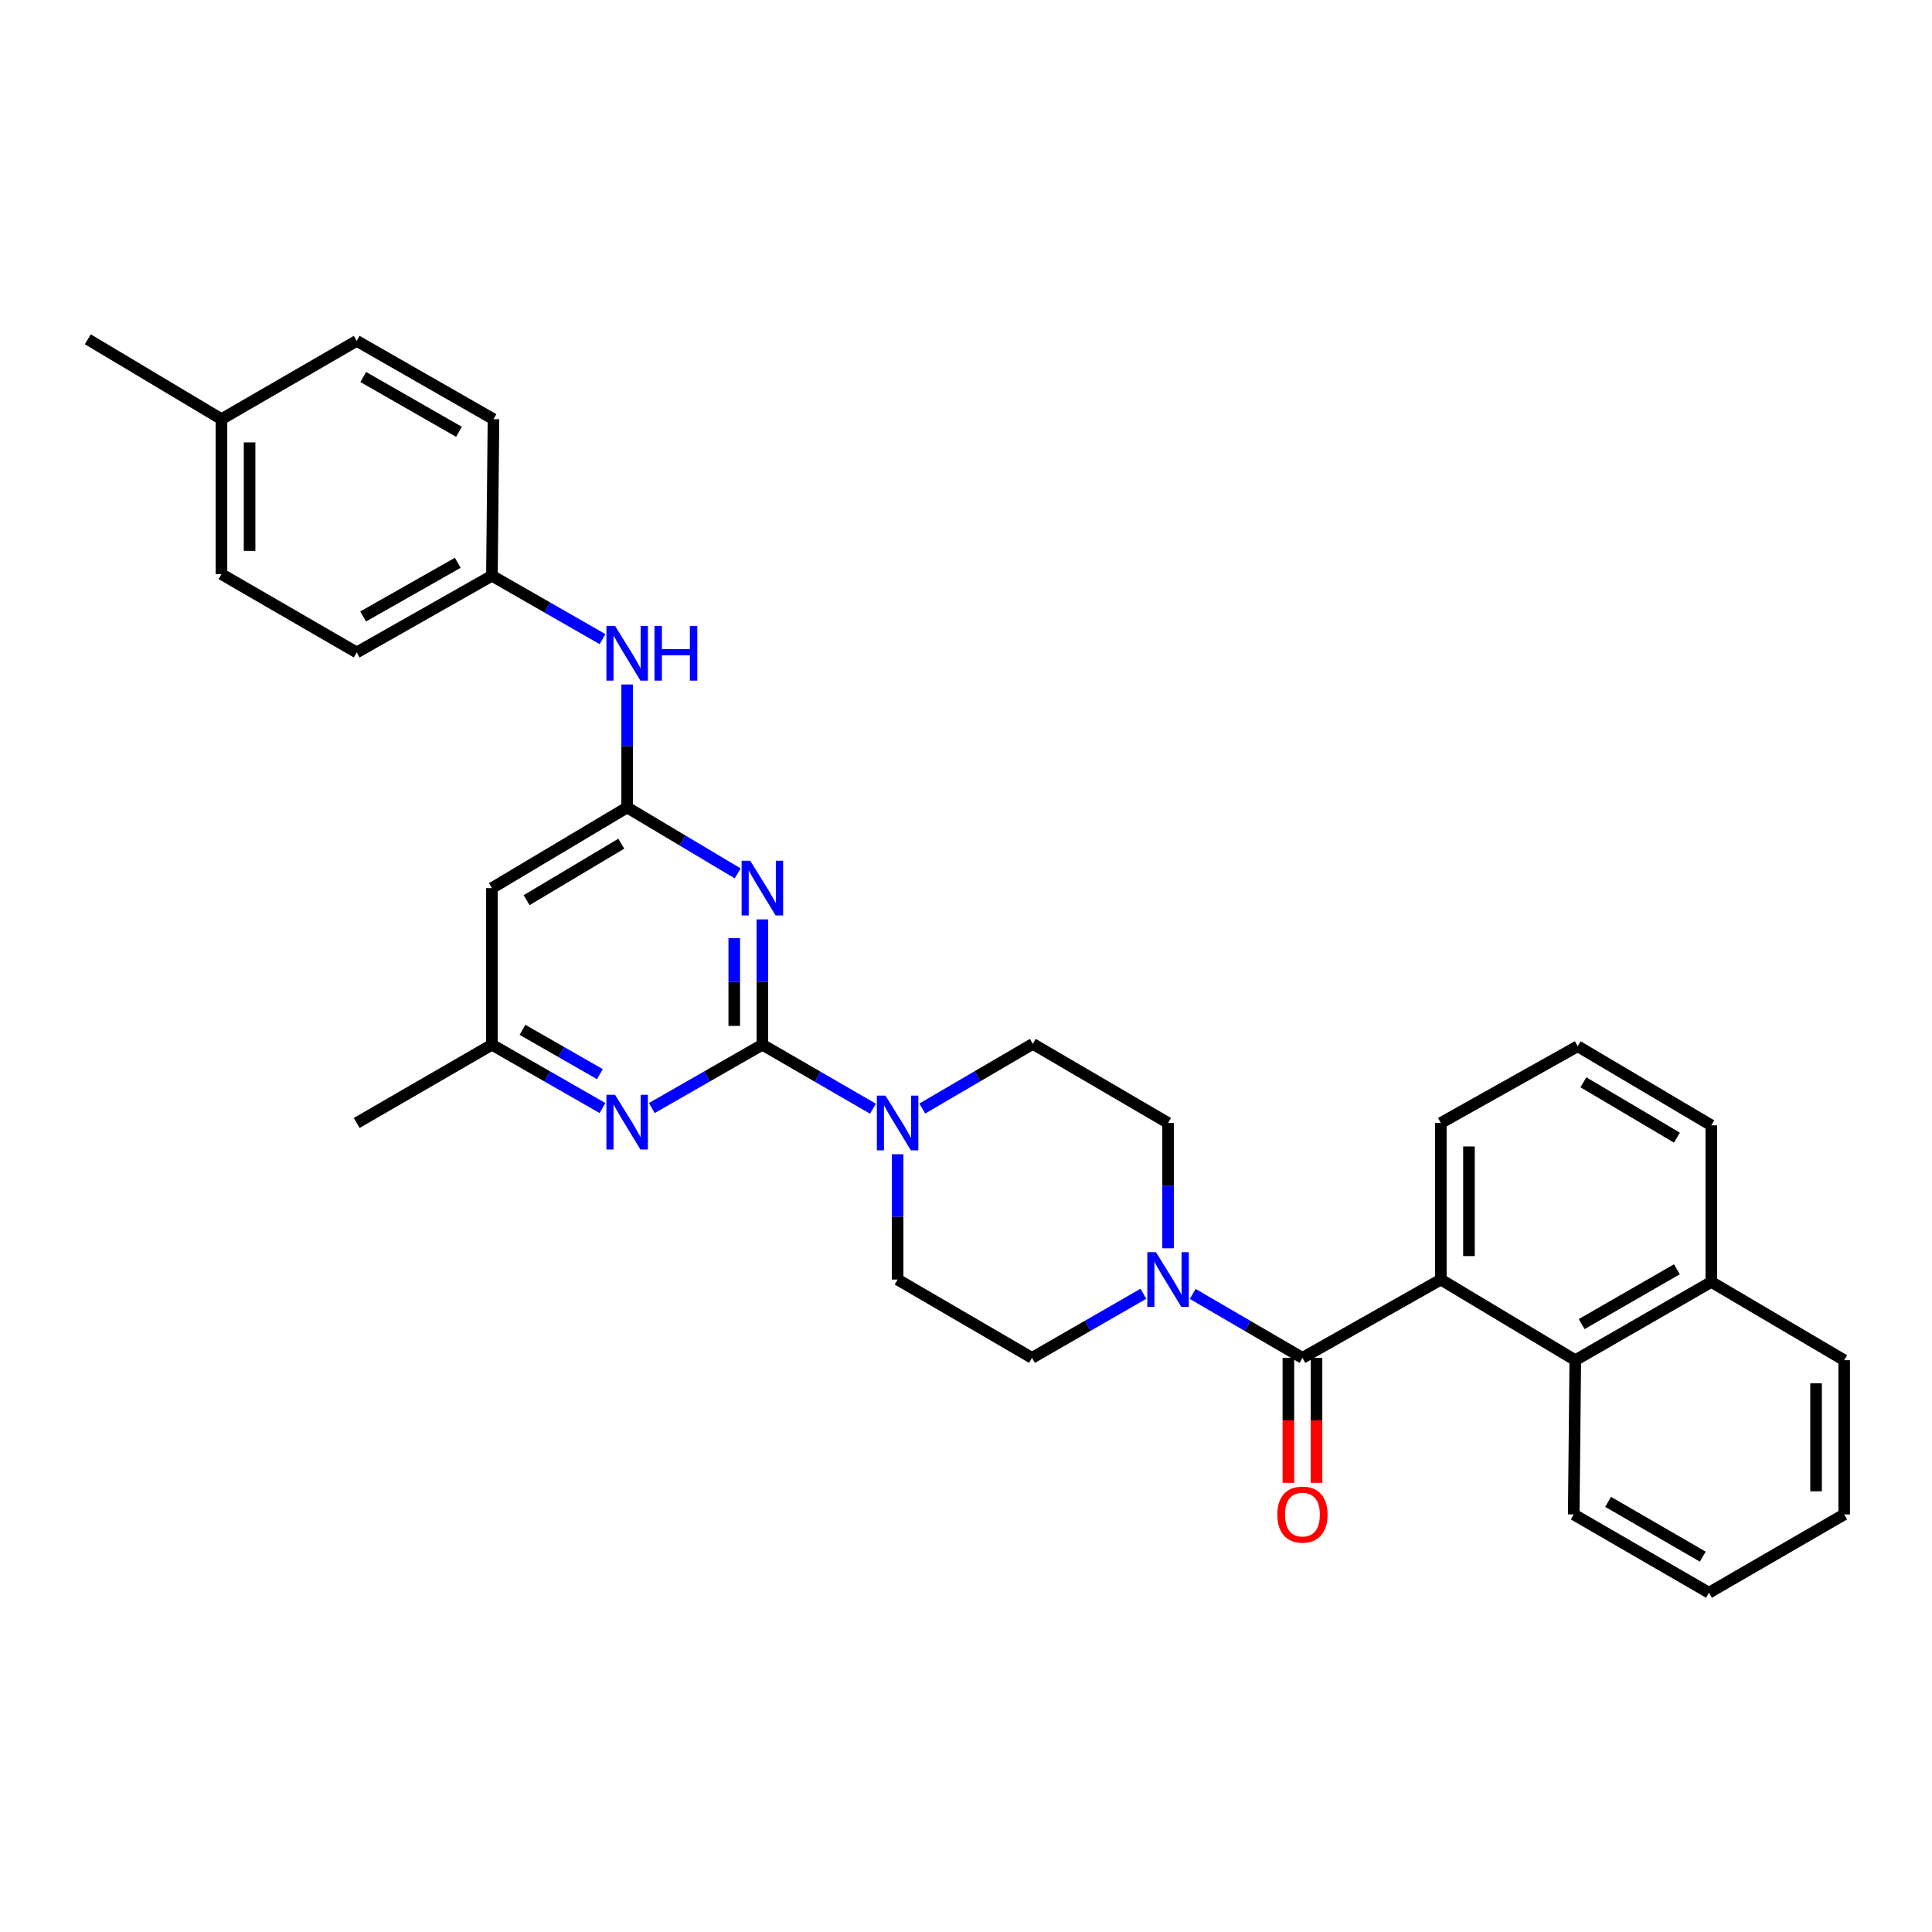 <?xml version='1.0' encoding='iso-8859-1'?>
<svg version='1.1' baseProfile='full'
              xmlns='http://www.w3.org/2000/svg'
                      xmlns:rdkit='http://www.rdkit.org/xml'
                      xmlns:xlink='http://www.w3.org/1999/xlink'
                  xml:space='preserve'
width='1000px' height='1000px' viewBox='0 0 1000 1000'>
<!-- END OF HEADER -->
<rect style='opacity:1.0;fill:#FFFFFF;stroke:none' width='1000' height='1000' x='0' y='0'> </rect>
<path class='bond-0' d='M 394.602,540.741 L 394.602,508.307' style='fill:none;fill-rule:evenodd;stroke:#000000;stroke-width:6px;stroke-linecap:butt;stroke-linejoin:miter;stroke-opacity:1' />
<path class='bond-0' d='M 394.602,508.307 L 394.602,475.874' style='fill:none;fill-rule:evenodd;stroke:#0000FF;stroke-width:6px;stroke-linecap:butt;stroke-linejoin:miter;stroke-opacity:1' />
<path class='bond-0' d='M 380.049,531.011 L 380.049,508.307' style='fill:none;fill-rule:evenodd;stroke:#000000;stroke-width:6px;stroke-linecap:butt;stroke-linejoin:miter;stroke-opacity:1' />
<path class='bond-0' d='M 380.049,508.307 L 380.049,485.604' style='fill:none;fill-rule:evenodd;stroke:#0000FF;stroke-width:6px;stroke-linecap:butt;stroke-linejoin:miter;stroke-opacity:1' />
<path class='bond-3' d='M 394.602,540.741 L 423.222,557.302' style='fill:none;fill-rule:evenodd;stroke:#000000;stroke-width:6px;stroke-linecap:butt;stroke-linejoin:miter;stroke-opacity:1' />
<path class='bond-3' d='M 423.222,557.302 L 451.841,573.863' style='fill:none;fill-rule:evenodd;stroke:#0000FF;stroke-width:6px;stroke-linecap:butt;stroke-linejoin:miter;stroke-opacity:1' />
<path class='bond-6' d='M 394.602,540.741 L 365.988,557.134' style='fill:none;fill-rule:evenodd;stroke:#000000;stroke-width:6px;stroke-linecap:butt;stroke-linejoin:miter;stroke-opacity:1' />
<path class='bond-6' d='M 365.988,557.134 L 337.374,573.527' style='fill:none;fill-rule:evenodd;stroke:#0000FF;stroke-width:6px;stroke-linecap:butt;stroke-linejoin:miter;stroke-opacity:1' />
<path class='bond-2' d='M 381.825,452.065 L 353.221,435' style='fill:none;fill-rule:evenodd;stroke:#0000FF;stroke-width:6px;stroke-linecap:butt;stroke-linejoin:miter;stroke-opacity:1' />
<path class='bond-2' d='M 353.221,435 L 324.618,417.936' style='fill:none;fill-rule:evenodd;stroke:#000000;stroke-width:6px;stroke-linecap:butt;stroke-linejoin:miter;stroke-opacity:1' />
<path class='bond-1' d='M 674.145,702.831 L 645.744,686.282' style='fill:none;fill-rule:evenodd;stroke:#000000;stroke-width:6px;stroke-linecap:butt;stroke-linejoin:miter;stroke-opacity:1' />
<path class='bond-1' d='M 645.744,686.282 L 617.342,669.732' style='fill:none;fill-rule:evenodd;stroke:#0000FF;stroke-width:6px;stroke-linecap:butt;stroke-linejoin:miter;stroke-opacity:1' />
<path class='bond-5' d='M 674.145,702.831 L 745.78,662.301' style='fill:none;fill-rule:evenodd;stroke:#000000;stroke-width:6px;stroke-linecap:butt;stroke-linejoin:miter;stroke-opacity:1' />
<path class='bond-11' d='M 666.869,702.831 L 666.869,735.177' style='fill:none;fill-rule:evenodd;stroke:#000000;stroke-width:6px;stroke-linecap:butt;stroke-linejoin:miter;stroke-opacity:1' />
<path class='bond-11' d='M 666.869,735.177 L 666.869,767.523' style='fill:none;fill-rule:evenodd;stroke:#FF0000;stroke-width:6px;stroke-linecap:butt;stroke-linejoin:miter;stroke-opacity:1' />
<path class='bond-11' d='M 681.422,702.831 L 681.422,735.177' style='fill:none;fill-rule:evenodd;stroke:#000000;stroke-width:6px;stroke-linecap:butt;stroke-linejoin:miter;stroke-opacity:1' />
<path class='bond-11' d='M 681.422,735.177 L 681.422,767.523' style='fill:none;fill-rule:evenodd;stroke:#FF0000;stroke-width:6px;stroke-linecap:butt;stroke-linejoin:miter;stroke-opacity:1' />
<path class='bond-9' d='M 324.618,417.936 L 324.618,386.11' style='fill:none;fill-rule:evenodd;stroke:#000000;stroke-width:6px;stroke-linecap:butt;stroke-linejoin:miter;stroke-opacity:1' />
<path class='bond-9' d='M 324.618,386.11 L 324.618,354.283' style='fill:none;fill-rule:evenodd;stroke:#0000FF;stroke-width:6px;stroke-linecap:butt;stroke-linejoin:miter;stroke-opacity:1' />
<path class='bond-32' d='M 324.618,417.936 L 254.617,459.688' style='fill:none;fill-rule:evenodd;stroke:#000000;stroke-width:6px;stroke-linecap:butt;stroke-linejoin:miter;stroke-opacity:1' />
<path class='bond-32' d='M 321.572,436.698 L 272.572,465.924' style='fill:none;fill-rule:evenodd;stroke:#000000;stroke-width:6px;stroke-linecap:butt;stroke-linejoin:miter;stroke-opacity:1' />
<path class='bond-12' d='M 477.37,573.78 L 505.979,557.046' style='fill:none;fill-rule:evenodd;stroke:#0000FF;stroke-width:6px;stroke-linecap:butt;stroke-linejoin:miter;stroke-opacity:1' />
<path class='bond-12' d='M 505.979,557.046 L 534.588,540.312' style='fill:none;fill-rule:evenodd;stroke:#000000;stroke-width:6px;stroke-linecap:butt;stroke-linejoin:miter;stroke-opacity:1' />
<path class='bond-13' d='M 464.603,597.434 L 464.603,629.867' style='fill:none;fill-rule:evenodd;stroke:#0000FF;stroke-width:6px;stroke-linecap:butt;stroke-linejoin:miter;stroke-opacity:1' />
<path class='bond-13' d='M 464.603,629.867 L 464.603,662.301' style='fill:none;fill-rule:evenodd;stroke:#000000;stroke-width:6px;stroke-linecap:butt;stroke-linejoin:miter;stroke-opacity:1' />
<path class='bond-4' d='M 591.818,669.65 L 562.989,686.241' style='fill:none;fill-rule:evenodd;stroke:#0000FF;stroke-width:6px;stroke-linecap:butt;stroke-linejoin:miter;stroke-opacity:1' />
<path class='bond-4' d='M 562.989,686.241 L 534.16,702.831' style='fill:none;fill-rule:evenodd;stroke:#000000;stroke-width:6px;stroke-linecap:butt;stroke-linejoin:miter;stroke-opacity:1' />
<path class='bond-33' d='M 604.589,646.114 L 604.589,613.681' style='fill:none;fill-rule:evenodd;stroke:#0000FF;stroke-width:6px;stroke-linecap:butt;stroke-linejoin:miter;stroke-opacity:1' />
<path class='bond-33' d='M 604.589,613.681 L 604.589,581.247' style='fill:none;fill-rule:evenodd;stroke:#000000;stroke-width:6px;stroke-linecap:butt;stroke-linejoin:miter;stroke-opacity:1' />
<path class='bond-7' d='M 745.78,662.301 L 815.368,704.036' style='fill:none;fill-rule:evenodd;stroke:#000000;stroke-width:6px;stroke-linecap:butt;stroke-linejoin:miter;stroke-opacity:1' />
<path class='bond-18' d='M 745.78,662.301 L 745.78,581.247' style='fill:none;fill-rule:evenodd;stroke:#000000;stroke-width:6px;stroke-linecap:butt;stroke-linejoin:miter;stroke-opacity:1' />
<path class='bond-18' d='M 760.333,650.143 L 760.333,593.405' style='fill:none;fill-rule:evenodd;stroke:#000000;stroke-width:6px;stroke-linecap:butt;stroke-linejoin:miter;stroke-opacity:1' />
<path class='bond-10' d='M 311.861,573.528 L 283.239,557.135' style='fill:none;fill-rule:evenodd;stroke:#0000FF;stroke-width:6px;stroke-linecap:butt;stroke-linejoin:miter;stroke-opacity:1' />
<path class='bond-10' d='M 283.239,557.135 L 254.617,540.741' style='fill:none;fill-rule:evenodd;stroke:#000000;stroke-width:6px;stroke-linecap:butt;stroke-linejoin:miter;stroke-opacity:1' />
<path class='bond-10' d='M 310.507,555.982 L 290.472,544.506' style='fill:none;fill-rule:evenodd;stroke:#0000FF;stroke-width:6px;stroke-linecap:butt;stroke-linejoin:miter;stroke-opacity:1' />
<path class='bond-10' d='M 290.472,544.506 L 270.436,533.031' style='fill:none;fill-rule:evenodd;stroke:#000000;stroke-width:6px;stroke-linecap:butt;stroke-linejoin:miter;stroke-opacity:1' />
<path class='bond-16' d='M 815.368,704.036 L 885.765,663.522' style='fill:none;fill-rule:evenodd;stroke:#000000;stroke-width:6px;stroke-linecap:butt;stroke-linejoin:miter;stroke-opacity:1' />
<path class='bond-16' d='M 818.669,685.345 L 867.947,656.985' style='fill:none;fill-rule:evenodd;stroke:#000000;stroke-width:6px;stroke-linecap:butt;stroke-linejoin:miter;stroke-opacity:1' />
<path class='bond-24' d='M 815.368,704.036 L 814.56,783.869' style='fill:none;fill-rule:evenodd;stroke:#000000;stroke-width:6px;stroke-linecap:butt;stroke-linejoin:miter;stroke-opacity:1' />
<path class='bond-8' d='M 254.617,459.688 L 254.617,540.741' style='fill:none;fill-rule:evenodd;stroke:#000000;stroke-width:6px;stroke-linecap:butt;stroke-linejoin:miter;stroke-opacity:1' />
<path class='bond-17' d='M 311.861,330.817 L 283.239,314.413' style='fill:none;fill-rule:evenodd;stroke:#0000FF;stroke-width:6px;stroke-linecap:butt;stroke-linejoin:miter;stroke-opacity:1' />
<path class='bond-17' d='M 283.239,314.413 L 254.617,298.009' style='fill:none;fill-rule:evenodd;stroke:#000000;stroke-width:6px;stroke-linecap:butt;stroke-linejoin:miter;stroke-opacity:1' />
<path class='bond-27' d='M 254.617,540.741 L 184.632,581.247' style='fill:none;fill-rule:evenodd;stroke:#000000;stroke-width:6px;stroke-linecap:butt;stroke-linejoin:miter;stroke-opacity:1' />
<path class='bond-15' d='M 534.588,540.312 L 604.589,581.247' style='fill:none;fill-rule:evenodd;stroke:#000000;stroke-width:6px;stroke-linecap:butt;stroke-linejoin:miter;stroke-opacity:1' />
<path class='bond-14' d='M 464.603,662.301 L 534.16,702.831' style='fill:none;fill-rule:evenodd;stroke:#000000;stroke-width:6px;stroke-linecap:butt;stroke-linejoin:miter;stroke-opacity:1' />
<path class='bond-28' d='M 885.765,663.522 L 954.545,704.036' style='fill:none;fill-rule:evenodd;stroke:#000000;stroke-width:6px;stroke-linecap:butt;stroke-linejoin:miter;stroke-opacity:1' />
<path class='bond-35' d='M 885.765,663.522 L 885.765,582.468' style='fill:none;fill-rule:evenodd;stroke:#000000;stroke-width:6px;stroke-linecap:butt;stroke-linejoin:miter;stroke-opacity:1' />
<path class='bond-20' d='M 254.617,298.009 L 255.425,216.956' style='fill:none;fill-rule:evenodd;stroke:#000000;stroke-width:6px;stroke-linecap:butt;stroke-linejoin:miter;stroke-opacity:1' />
<path class='bond-21' d='M 254.617,298.009 L 184.632,337.699' style='fill:none;fill-rule:evenodd;stroke:#000000;stroke-width:6px;stroke-linecap:butt;stroke-linejoin:miter;stroke-opacity:1' />
<path class='bond-21' d='M 236.94,291.304 L 187.95,319.087' style='fill:none;fill-rule:evenodd;stroke:#000000;stroke-width:6px;stroke-linecap:butt;stroke-linejoin:miter;stroke-opacity:1' />
<path class='bond-25' d='M 745.78,581.247 L 816.605,541.533' style='fill:none;fill-rule:evenodd;stroke:#000000;stroke-width:6px;stroke-linecap:butt;stroke-linejoin:miter;stroke-opacity:1' />
<path class='bond-19' d='M 114.631,216.956 L 114.631,297.169' style='fill:none;fill-rule:evenodd;stroke:#000000;stroke-width:6px;stroke-linecap:butt;stroke-linejoin:miter;stroke-opacity:1' />
<path class='bond-19' d='M 129.184,228.988 L 129.184,285.137' style='fill:none;fill-rule:evenodd;stroke:#000000;stroke-width:6px;stroke-linecap:butt;stroke-linejoin:miter;stroke-opacity:1' />
<path class='bond-29' d='M 114.631,216.956 L 45.455,175.609' style='fill:none;fill-rule:evenodd;stroke:#000000;stroke-width:6px;stroke-linecap:butt;stroke-linejoin:miter;stroke-opacity:1' />
<path class='bond-34' d='M 114.631,216.956 L 184.632,176.433' style='fill:none;fill-rule:evenodd;stroke:#000000;stroke-width:6px;stroke-linecap:butt;stroke-linejoin:miter;stroke-opacity:1' />
<path class='bond-23' d='M 255.425,216.956 L 184.632,176.433' style='fill:none;fill-rule:evenodd;stroke:#000000;stroke-width:6px;stroke-linecap:butt;stroke-linejoin:miter;stroke-opacity:1' />
<path class='bond-23' d='M 237.576,223.508 L 188.021,195.142' style='fill:none;fill-rule:evenodd;stroke:#000000;stroke-width:6px;stroke-linecap:butt;stroke-linejoin:miter;stroke-opacity:1' />
<path class='bond-22' d='M 184.632,337.699 L 114.631,297.169' style='fill:none;fill-rule:evenodd;stroke:#000000;stroke-width:6px;stroke-linecap:butt;stroke-linejoin:miter;stroke-opacity:1' />
<path class='bond-30' d='M 814.56,783.869 L 884.561,824.391' style='fill:none;fill-rule:evenodd;stroke:#000000;stroke-width:6px;stroke-linecap:butt;stroke-linejoin:miter;stroke-opacity:1' />
<path class='bond-30' d='M 832.351,777.352 L 881.352,805.718' style='fill:none;fill-rule:evenodd;stroke:#000000;stroke-width:6px;stroke-linecap:butt;stroke-linejoin:miter;stroke-opacity:1' />
<path class='bond-26' d='M 816.605,541.533 L 885.765,582.468' style='fill:none;fill-rule:evenodd;stroke:#000000;stroke-width:6px;stroke-linecap:butt;stroke-linejoin:miter;stroke-opacity:1' />
<path class='bond-26' d='M 819.567,560.197 L 867.979,588.852' style='fill:none;fill-rule:evenodd;stroke:#000000;stroke-width:6px;stroke-linecap:butt;stroke-linejoin:miter;stroke-opacity:1' />
<path class='bond-36' d='M 954.545,704.036 L 954.545,783.869' style='fill:none;fill-rule:evenodd;stroke:#000000;stroke-width:6px;stroke-linecap:butt;stroke-linejoin:miter;stroke-opacity:1' />
<path class='bond-36' d='M 939.992,716.011 L 939.992,771.894' style='fill:none;fill-rule:evenodd;stroke:#000000;stroke-width:6px;stroke-linecap:butt;stroke-linejoin:miter;stroke-opacity:1' />
<path class='bond-31' d='M 884.561,824.391 L 954.545,783.869' style='fill:none;fill-rule:evenodd;stroke:#000000;stroke-width:6px;stroke-linecap:butt;stroke-linejoin:miter;stroke-opacity:1' />
<path  class='atom-1' d='M 388.342 445.528
L 397.622 460.528
Q 398.542 462.008, 400.022 464.688
Q 401.502 467.368, 401.582 467.528
L 401.582 445.528
L 405.342 445.528
L 405.342 473.848
L 401.462 473.848
L 391.502 457.448
Q 390.342 455.528, 389.102 453.328
Q 387.902 451.128, 387.542 450.448
L 387.542 473.848
L 383.862 473.848
L 383.862 445.528
L 388.342 445.528
' fill='#0000FF'/>
<path  class='atom-4' d='M 458.343 567.087
L 467.623 582.087
Q 468.543 583.567, 470.023 586.247
Q 471.503 588.927, 471.583 589.087
L 471.583 567.087
L 475.343 567.087
L 475.343 595.407
L 471.463 595.407
L 461.503 579.007
Q 460.343 577.087, 459.103 574.887
Q 457.903 572.687, 457.543 572.007
L 457.543 595.407
L 453.863 595.407
L 453.863 567.087
L 458.343 567.087
' fill='#0000FF'/>
<path  class='atom-5' d='M 598.329 648.141
L 607.609 663.141
Q 608.529 664.621, 610.009 667.301
Q 611.489 669.981, 611.569 670.141
L 611.569 648.141
L 615.329 648.141
L 615.329 676.461
L 611.449 676.461
L 601.489 660.061
Q 600.329 658.141, 599.089 655.941
Q 597.889 653.741, 597.529 653.061
L 597.529 676.461
L 593.849 676.461
L 593.849 648.141
L 598.329 648.141
' fill='#0000FF'/>
<path  class='atom-7' d='M 318.358 566.675
L 327.638 581.675
Q 328.558 583.155, 330.038 585.835
Q 331.518 588.515, 331.598 588.675
L 331.598 566.675
L 335.358 566.675
L 335.358 594.995
L 331.478 594.995
L 321.518 578.595
Q 320.358 576.675, 319.118 574.475
Q 317.918 572.275, 317.558 571.595
L 317.558 594.995
L 313.878 594.995
L 313.878 566.675
L 318.358 566.675
' fill='#0000FF'/>
<path  class='atom-10' d='M 318.358 323.968
L 327.638 338.968
Q 328.558 340.448, 330.038 343.128
Q 331.518 345.808, 331.598 345.968
L 331.598 323.968
L 335.358 323.968
L 335.358 352.288
L 331.478 352.288
L 321.518 335.888
Q 320.358 333.968, 319.118 331.768
Q 317.918 329.568, 317.558 328.888
L 317.558 352.288
L 313.878 352.288
L 313.878 323.968
L 318.358 323.968
' fill='#0000FF'/>
<path  class='atom-10' d='M 338.758 323.968
L 342.598 323.968
L 342.598 336.008
L 357.078 336.008
L 357.078 323.968
L 360.918 323.968
L 360.918 352.288
L 357.078 352.288
L 357.078 339.208
L 342.598 339.208
L 342.598 352.288
L 338.758 352.288
L 338.758 323.968
' fill='#0000FF'/>
<path  class='atom-12' d='M 661.145 783.949
Q 661.145 777.149, 664.505 773.349
Q 667.865 769.549, 674.145 769.549
Q 680.425 769.549, 683.785 773.349
Q 687.145 777.149, 687.145 783.949
Q 687.145 790.829, 683.745 794.749
Q 680.345 798.629, 674.145 798.629
Q 667.905 798.629, 664.505 794.749
Q 661.145 790.869, 661.145 783.949
M 674.145 795.429
Q 678.465 795.429, 680.785 792.549
Q 683.145 789.629, 683.145 783.949
Q 683.145 778.389, 680.785 775.589
Q 678.465 772.749, 674.145 772.749
Q 669.825 772.749, 667.465 775.549
Q 665.145 778.349, 665.145 783.949
Q 665.145 789.669, 667.465 792.549
Q 669.825 795.429, 674.145 795.429
' fill='#FF0000'/>
</svg>
